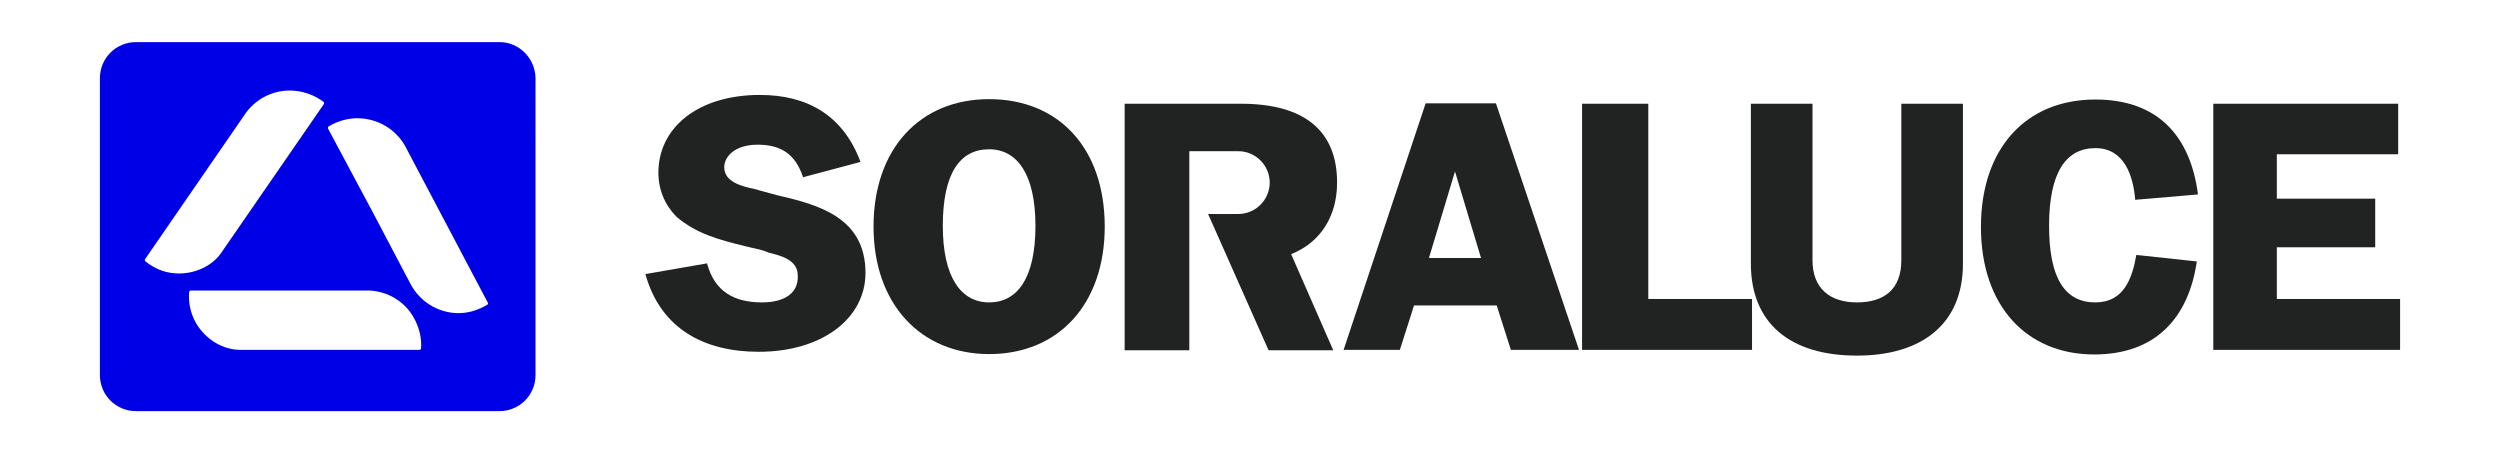 <?xml version="1.0" encoding="utf-8"?>
<!-- Generator: Adobe Illustrator 23.0.3, SVG Export Plug-In . SVG Version: 6.00 Build 0)  -->
<svg version="1.1" id="Layer_1" xmlns="http://www.w3.org/2000/svg" xmlns:xlink="http://www.w3.org/1999/xlink" x="0px" y="0px"
	 viewBox="0 0 653.1 118.4" style="enable-background:new 0 0 653.1 118.4;" xml:space="preserve">
<style type="text/css">
	.st0{fill:#0000E6;}
	.st1{fill:#212322;}
</style>
<g>
	<path class="st0" d="M127.3,79.6c-2.5,1.5-5.2,2.3-8,2.2c-5.1-0.2-9.7-3.1-12.1-7.7l-9.9-18.8L85.7,33.6c-0.1-0.2,0-0.5,0.2-0.6
		c2.3-1.4,5.1-2.2,8-2.1c4.9,0.2,9.3,2.8,11.8,7L127.4,79C127.6,79.2,127.5,79.5,127.3,79.6 M109.5,91.4H63.1
		c-4.7,0.1-9.3-2.6-11.9-7c-1.4-2.5-2-5.2-1.8-8.1c0-0.2,0.2-0.4,0.5-0.4l46.5,0c4.9,0.2,9.3,2.8,11.7,7.1c1.4,2.5,2.1,5.3,1.9,8
		C110,91.2,109.8,91.4,109.5,91.4 M45.7,71.4c-2.9-0.2-5.4-1.3-7.7-3.1c-0.2-0.2-0.2-0.4-0.1-0.6l26.4-38.3
		c2.9-3.9,7.6-6.1,12.5-5.7c2.8,0.2,5.6,1.3,7.7,2.9c0.2,0.2,0.2,0.4,0.1,0.6L58.1,65.6C55.7,69.5,50.6,71.8,45.7,71.4 M130.5,11
		h-95c-5.2,0-9.4,4.2-9.4,9.4V98c0,5.2,4.2,9.4,9.4,9.4h95c5.2,0,9.4-4.2,9.4-9.4V20.4C139.8,15.2,135.6,11,130.5,11"/>
	<g>
		<path class="st1" d="M349.3,47.7c0-13.5-8.5-20.6-25.1-20.6h-0.8h-29.6v64.4h16.9V55V39.5H321h2.5c4.5,0,8.2,3.7,8.2,8.2
			c0,4.5-3.7,8.2-8.2,8.2h-7.9l15.8,35.6h16.9l-11-25.1C345.3,63.2,349.3,56.1,349.3,47.7"/>
		<path class="st1" d="M373.3,67.4l6.8-22.6l6.8,22.6H373.3z M372.4,27.1L351,91.4h14.7l3.7-11.6H391l3.7,11.6h17.8l-21.7-64.4
			H372.4z"/>
		<path class="st1" d="M199.1,79c-7.3,0-12.4-2.8-14.4-10.2l-16.1,2.8c4,14.4,15.5,20.3,29.6,20.3c16.7,0,27.9-8.8,27.9-20.6
			c0-14.4-12.1-17.8-23.1-20.3l-6.2-1.7c-2.8-0.6-7.6-1.7-7.6-5.6c0-2.8,2.8-5.9,8.7-5.9c6.2,0,9.9,2.5,11.9,8.5l15-4
			c-4.5-12.1-13.8-17.5-26.3-17.5c-16.1,0-26.5,8.5-26.5,20.3c0,4.5,1.7,8.5,4.8,11.6c5.4,4.5,11,5.9,17.8,7.6
			c2.3,0.6,4.2,0.8,6.2,1.7c3.4,0.8,7.6,2,7.6,5.9C208.7,76.5,205,79,199.1,79"/>
		<path class="st1" d="M258.4,79c-7.3,0-12.1-6.5-12.1-20c0-13.8,4.5-20,12.1-20c7.3,0,12.1,6.5,12.1,20
			C270.5,72.8,265.7,79,258.4,79 M258.4,25.9c-18.1,0-30.2,13-30.2,33.3s12.4,33.3,30.2,33.3c18.1,0,30.2-13,30.2-33.3
			C288.6,38.6,276.5,25.9,258.4,25.9"/>
		<polygon class="st1" points="457.7,78.1 430.6,78.1 430.6,27.1 413.3,27.1 413.3,91.4 457.7,91.4 		"/>
		<g>
			<path class="st1" d="M547.4,79c-7.9,0-12.1-6.2-12.1-20c0-14.1,4.5-20.3,12.1-20.3c7.6,0,9.9,7.3,10.4,13.5l16.4-1.4
				c-2-15.5-10.7-24.8-26.8-24.8c-18.1,0-29.9,12.7-29.9,33.3c0,20.6,11.9,33.3,29.6,33.3c15.8,0,24.6-9.3,26.8-24.3l-15.8-1.7
				C557,72.8,554.8,79,547.4,79"/>
		</g>
		<polygon class="st1" points="578.2,27.1 578.2,91.4 627,91.4 627,78.1 594.8,78.1 594.8,64.6 620.5,64.6 620.5,51.9 594.8,51.9 
			594.8,40.3 626.5,40.3 626.5,27.1 		"/>
		<g>
			<path class="st1" d="M457.4,27.1v41.8c0,15.5,10.2,24,27.7,24c16.9,0,27.7-8.2,27.7-24V27.1h-16.1V68c0,7.6-4.5,11-11.6,11
				c-7.1,0-11.6-3.7-11.6-11V27.1H457.4z"/>
		</g>
	</g>
</g>
</svg>
